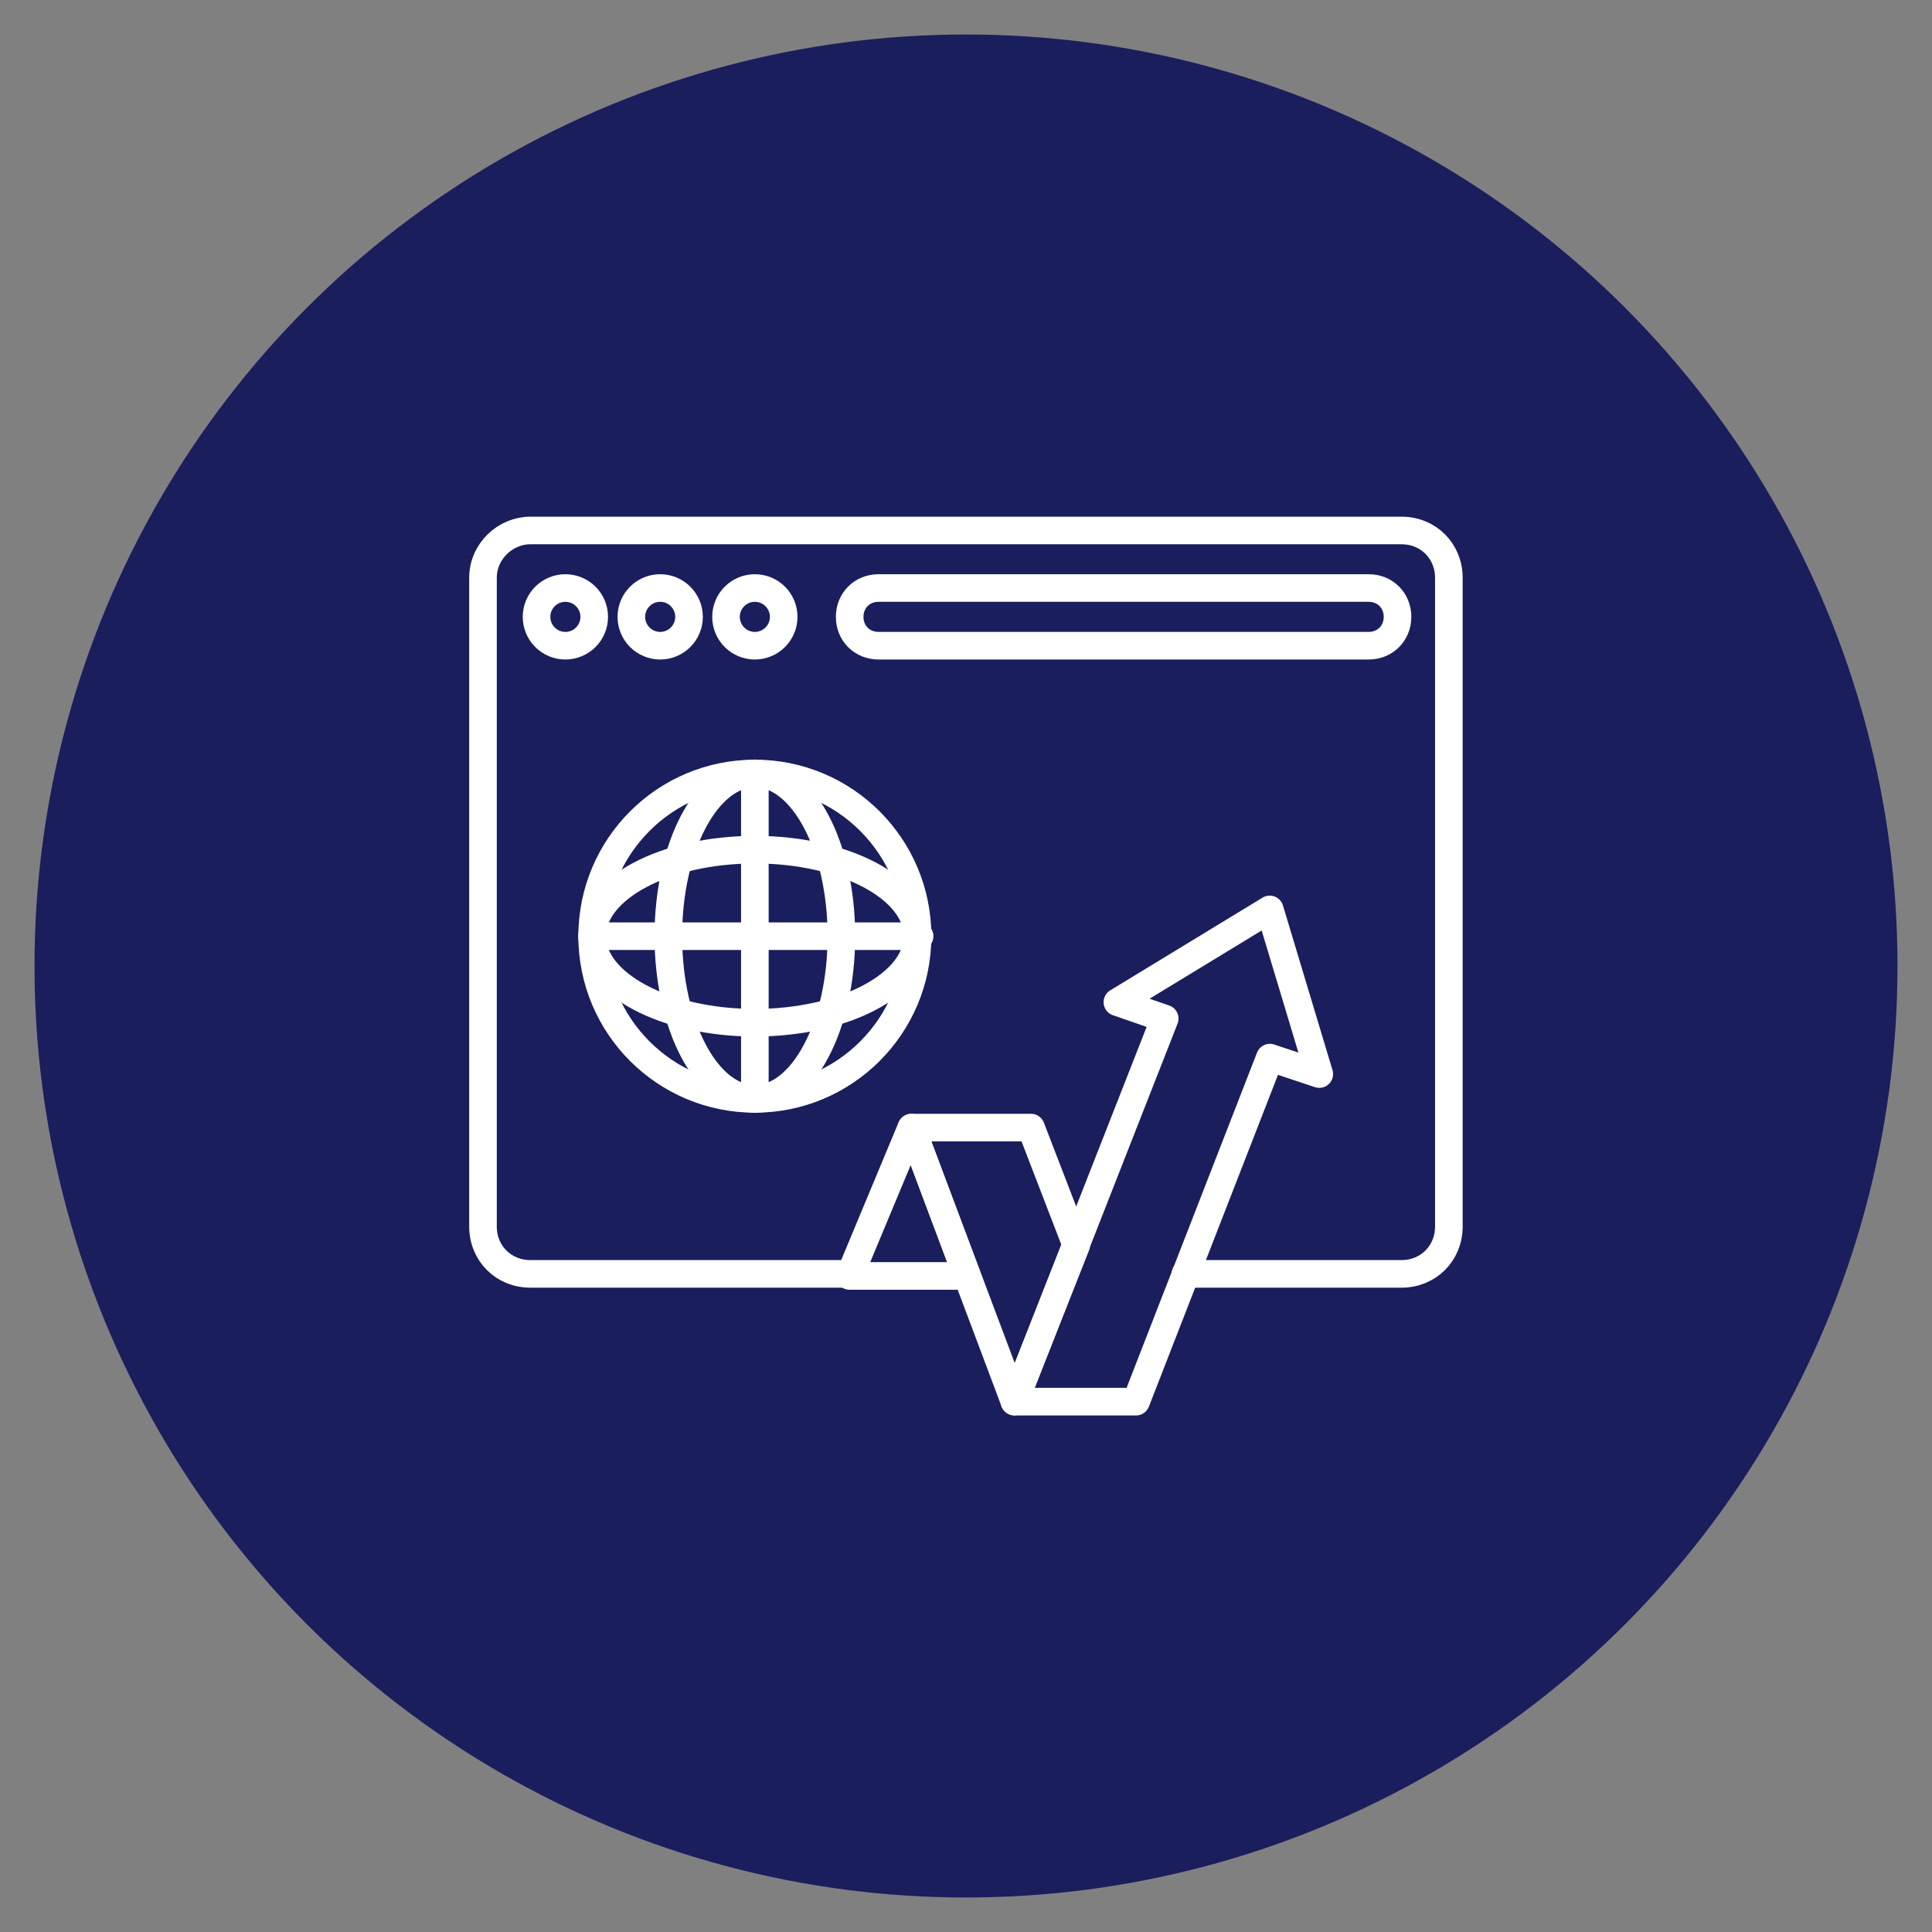 <?xml version="1.0" encoding="utf-8"?>
<!-- Generator: Adobe Illustrator 28.1.0, SVG Export Plug-In . SVG Version: 6.00 Build 0)  -->
<svg version="1.1" id="Layer_1" xmlns="http://www.w3.org/2000/svg" xmlns:xlink="http://www.w3.org/1999/xlink" x="0px" y="0px"
	 viewBox="0 0 140 140" style="enable-background:new 0 0 140 140;" xml:space="preserve">
<rect x="0" y="0" width="140" height="140" fill="#808080" stroke="none"/>
<style type="text/css">
	.st0{fill:#1A1E5D;}
	.st1{fill:#FFFFFF;}
	.st2{fill-rule:evenodd;clip-rule:evenodd;fill:#FFFFFF;}
	.st3{fill:none;stroke:#FFFFFF;stroke-width:2;stroke-linecap:round;stroke-linejoin:round;stroke-miterlimit:102.4;}
</style>
<circle class="st0" cx="70" cy="70" r="67.5"/>
<g>
	<path class="st3" d="M61.57,92.31H38.43c-1.94,0-3.43-1.49-3.43-3.43V41.87c0-1.94,1.64-3.43,3.43-3.43h63.13
		c1.94,0,3.43,1.49,3.43,3.43v47.01c0,1.94-1.49,3.43-3.43,3.43H85.9"/>
	<g>
		<circle class="st3" cx="40.97" cy="44.7" r="2.09"/>
		<circle class="st3" cx="47.84" cy="44.7" r="2.09"/>
		<circle class="st3" cx="54.7" cy="44.7" r="2.09"/>
		<path class="st3" d="M101.27,44.7c0,1.19-0.9,2.09-2.09,2.09H63.66c-1.19,0-2.09-0.9-2.09-2.09c0-1.19,0.9-2.09,2.09-2.09h35.52
			C100.37,42.61,101.27,43.51,101.27,44.7z"/>
	</g>
	<path class="st3" d="M70.07,92.46h-8.51l4.48-10.75L70.07,92.46z"/>
	<path class="st3" d="M77.99,90.22l-4.48,11.34l-7.46-19.85h8.66L77.99,90.22z"/>
	<path class="st3" d="M73.51,101.57h8.81l9.7-24.93l3.58,1.19L92.01,65.9l-11.04,6.72l3.43,1.19L73.51,101.57z"/>
	<g>
		<ellipse class="st3" cx="54.7" cy="67.84" rx="11.79" ry="11.79"/>
		<ellipse class="st3" cx="54.7" cy="67.84" rx="6.27" ry="11.79"/>
		<ellipse class="st3" cx="54.7" cy="67.84" rx="11.79" ry="6.27"/>
		<path class="st3" d="M42.91,67.84h23.73"/>
		<path class="st3" d="M54.7,56.04v23.58"/>
	</g>
</g>
</svg>
